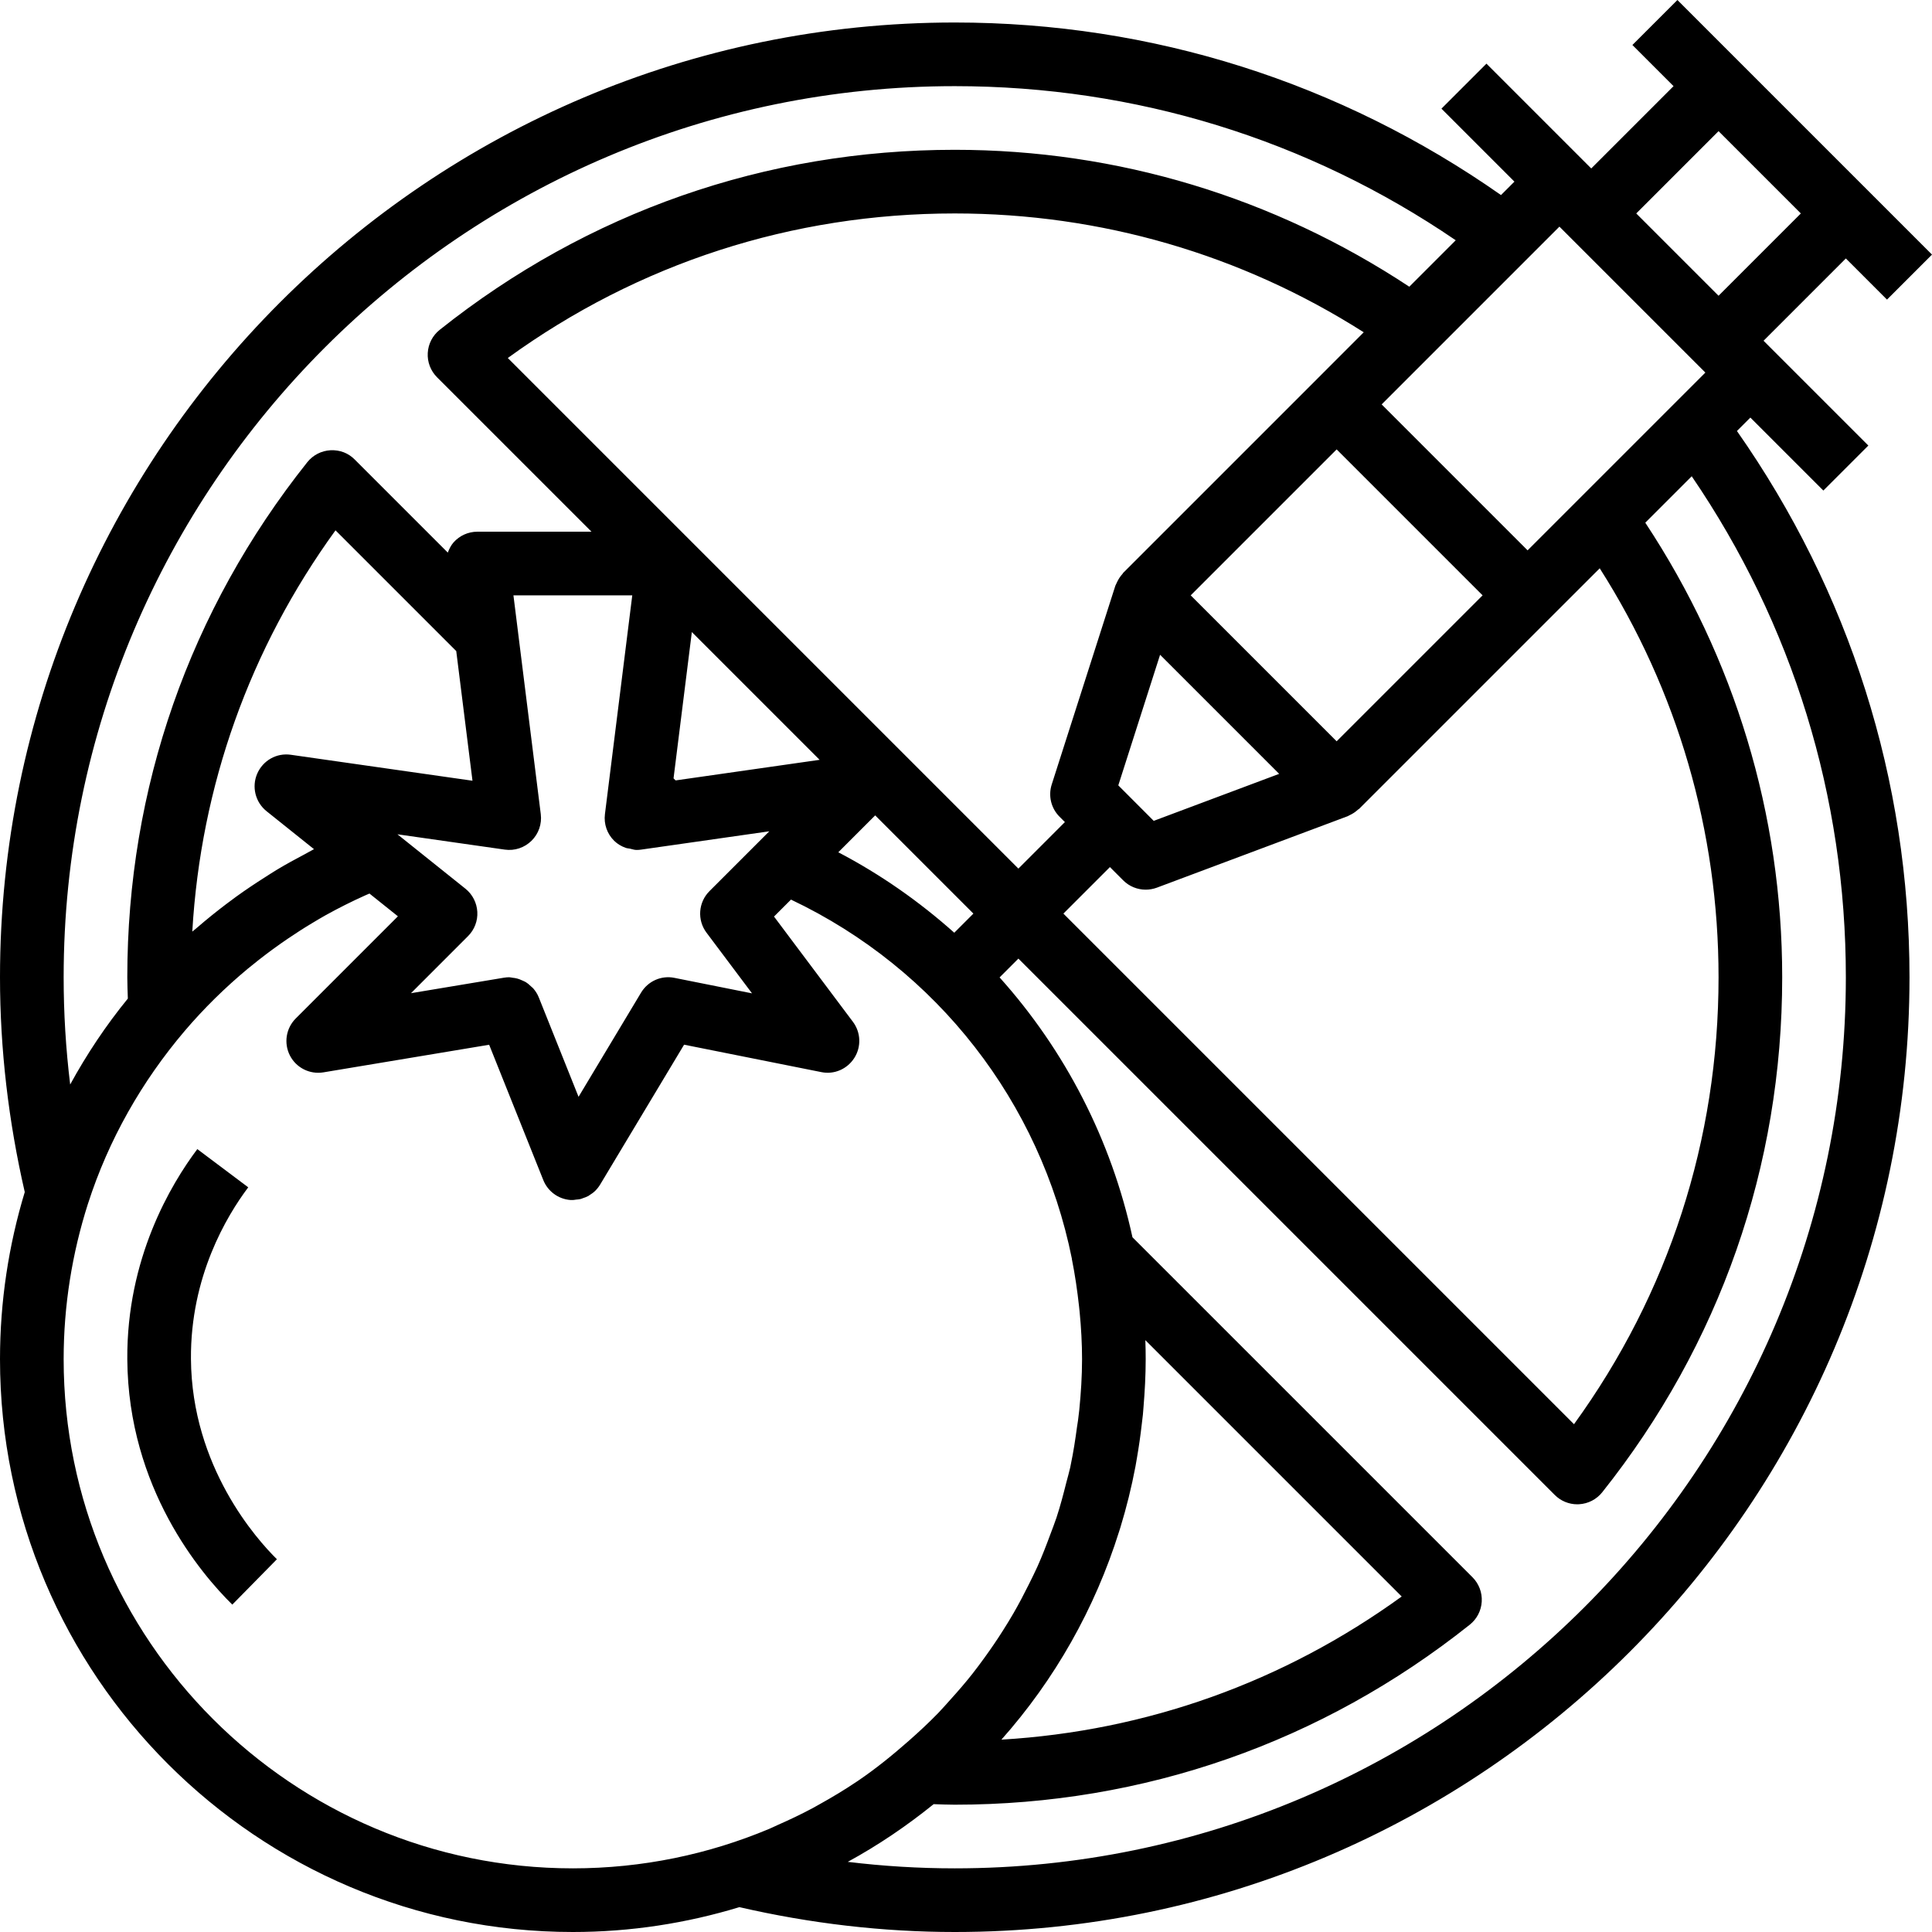 <?xml version="1.0" encoding="UTF-8"?> <!-- Generator: Adobe Illustrator 19.0.0, SVG Export Plug-In . SVG Version: 6.00 Build 0) --> <svg xmlns="http://www.w3.org/2000/svg" xmlns:xlink="http://www.w3.org/1999/xlink" id="Capa_1" x="0px" y="0px" viewBox="0 0 485.656 485.656" style="enable-background:new 0 0 485.656 485.656;" xml:space="preserve"> <g> <g> <path d="M48,341.6c-0.152-20.664,8.952-35.896,14.4-43.136l-12.8-9.608c-6.648,8.848-17.784,27.496-17.6,52.856 c0.232,32.416,18.528,53.904,26.392,61.648l11.216-11.408C64.592,387.016,48.192,368.768,48,341.6z"></path> </g> </g> <g> <g> <path d="M440,104.968l18.344,18.344L469.656,112l-24-24l-2.344-2.344L464,64.968l10.344,10.344L485.656,64l-16-16l-32-32l-16-16 l-11.312,11.312l10.344,10.344L400,42.344L397.656,40l-24-24l-11.312,11.312l18.344,18.344l-3.376,3.376 C336.912,20.736,289.64,5.656,240,5.656c-132.336,0-240,107.664-240,240c0,18.08,2.136,36.232,6.224,54 C2.176,313.016,0,327.128,0,341.656c0,79.4,64.6,144,144,144c14.56,0,28.6-2.216,41.864-6.248 c17.808,4.104,36.008,6.248,54.136,6.248c132.336,0,240-107.664,240-240c0-49.64-15.08-96.912-43.376-137.312L440,104.968z M432,32.968l20.688,20.688L432,74.344l-20.688-20.688L432,32.968z M383.936,65.032L392,56.968l2.344,2.344l32,32l2.344,2.344 l-8.064,8.064l-22.936,22.936L384,138.344l-36.688-36.688L361,87.968L383.936,65.032z M127.648,89.992 C160.496,66.184,199.152,53.656,240,53.656c36.704,0,72.056,10.296,102.808,29.872L330.344,96l-48,48 c-0.072,0.072-0.096,0.176-0.168,0.256c-0.56,0.608-1.008,1.296-1.368,2.056c-0.088,0.192-0.192,0.376-0.272,0.576 c-0.04,0.12-0.12,0.216-0.16,0.336l-16,49.976c-0.912,2.848-0.16,5.976,1.96,8.096l1.352,1.352L256,218.344L127.648,89.992z M244.688,229.656l-4.808,4.808c-8.76-7.808-18.488-14.648-29.152-20.224l9.272-9.272L244.688,229.656z M177.6,234.456 l11.44,15.248l-19.472-3.888c-3.336-0.696-6.704,0.832-8.432,3.728l-15.704,26.168l-10.008-25.024 c-0.336-0.84-0.816-1.568-1.376-2.224c-0.136-0.16-0.312-0.272-0.456-0.416c-0.472-0.464-0.968-0.888-1.528-1.224 c-0.192-0.112-0.392-0.184-0.592-0.28c-0.56-0.272-1.144-0.496-1.76-0.632c-0.264-0.064-0.528-0.088-0.8-0.12 c-0.304-0.032-0.592-0.136-0.904-0.136c-0.44,0-0.88,0.04-1.32,0.112l-23.376,3.896l14.344-14.352 c1.608-1.608,2.464-3.832,2.328-6.104c-0.128-2.264-1.208-4.384-2.984-5.808l-17.096-13.68l26.96,3.848 c2.512,0.36,4.96-0.472,6.744-2.216c1.776-1.744,2.64-4.216,2.328-6.696l-5.712-45.712c0-0.008,0-0.008,0-0.016l-1.16-9.272 h29.872l-6.872,55.008c-0.312,2.48,0.552,4.952,2.328,6.696c0.824,0.808,1.808,1.376,2.864,1.76 c0.36,0.136,0.736,0.136,1.112,0.216c0.544,0.12,1.072,0.32,1.632,0.32c0.376,0,0.76-0.024,1.136-0.08l7-1c0,0,0,0,0.008,0 l25.24-3.608l-1.96,1.96L178.352,224C175.528,226.816,175.208,231.272,177.6,234.456z M67,203.912l11.928,9.544 c-0.768,0.392-1.504,0.848-2.272,1.248c-2.392,1.256-4.752,2.544-7.056,3.928c-1.008,0.608-1.984,1.248-2.976,1.88 c-2.456,1.56-4.872,3.168-7.216,4.864c-0.832,0.608-1.656,1.216-2.48,1.84c-2.544,1.92-5,3.912-7.392,5.976 c-0.392,0.336-0.808,0.648-1.2,0.992c2.128-36.608,14.432-71.12,36-100.872l30.352,30.352l4.08,32.592l-45.632-6.52 c-3.616-0.536-7.048,1.44-8.48,4.744C63.224,197.792,64.184,201.648,67,203.912z M169.832,196.176l-0.52-0.52l4.6-36.776 l32.12,32.12L169.832,196.176z M299.312,149.656L336,112.968l36.688,36.688L336,186.344L299.312,149.656z M321.552,194.528 l-31.536,11.816l-8.904-8.92l10.504-32.832L321.552,194.528z M279.008,217.96l3.336,3.336c1.52,1.528,3.568,2.344,5.656,2.344 c0.944,0,1.888-0.168,2.808-0.504l48-17.976c0.04-0.016,0.072-0.048,0.112-0.064c0.104-0.04,0.2-0.112,0.304-0.16 c0.8-0.36,1.512-0.84,2.144-1.424c0.088-0.08,0.2-0.104,0.288-0.192l48-48l12.472-12.464C421.704,173.6,432,208.952,432,245.656 c0,40.848-12.528,79.504-36.336,112.352L267.312,229.656L279.008,217.96z M240,21.656c45.4,0,88.744,13.368,125.936,38.744 l-11.672,11.672C320.256,49.616,280.952,37.656,240,37.656c-47.512,0-92.288,15.648-129.472,45.256 c-1.784,1.424-2.872,3.528-3,5.808c-0.136,2.272,0.72,4.496,2.328,6.112l38.832,38.824H120c-2.296,0-4.48,0.984-6,2.704 c-0.656,0.752-1.088,1.64-1.432,2.552l-23.4-23.4c-1.6-1.608-3.696-2.448-6.112-2.328c-2.272,0.128-4.384,1.216-5.808,3 C47.648,153.368,32,198.144,32,245.656c0,1.792,0.08,3.576,0.136,5.36c-5.496,6.736-10.32,13.976-14.496,21.6 c-1.096-8.96-1.64-17.976-1.64-26.96C16,122.144,116.488,21.656,240,21.656z M204.32,454.496c-2.904,1.56-5.888,2.968-8.92,4.304 c-0.688,0.304-1.352,0.648-2.048,0.936c-15.2,6.376-31.872,9.92-49.352,9.92c-70.576,0-128-57.424-128-128 c0-13.544,2.152-26.664,6.104-39.048c0-0.008,0.008-0.016,0.008-0.016c5.208-16.184,13.584-30.808,24.296-43.416 c4.84-5.688,10.176-10.92,15.88-15.664c0.912-0.752,1.832-1.488,2.76-2.216c2.376-1.872,4.816-3.64,7.304-5.336 c1.96-1.32,3.944-2.616,5.984-3.832c1.176-0.704,2.344-1.416,3.544-2.08c3.224-1.784,6.528-3.448,9.92-4.968 c0.352-0.16,0.712-0.304,1.072-0.464l7.152,5.72l-25.68,25.68c-2.464,2.464-3.048,6.224-1.464,9.32 c1.592,3.096,4.992,4.792,8.432,4.224l41.648-6.936l13.608,34.016c1.136,2.832,3.76,4.768,6.792,5.008 c0.216,0,0.432,0.008,0.64,0.008c0.272,0,0.528-0.08,0.8-0.104c0.376-0.032,0.76-0.056,1.12-0.144 c0.224-0.056,0.432-0.152,0.648-0.232c0.464-0.152,0.92-0.312,1.336-0.544c0.112-0.064,0.2-0.152,0.312-0.224 c0.472-0.296,0.928-0.6,1.328-0.992c0.496-0.48,0.944-1.032,1.312-1.64l21.104-35.168l34.472,6.888 c3.272,0.688,6.568-0.776,8.336-3.576c1.776-2.808,1.624-6.416-0.368-9.064L194.568,230.4l4.264-4.264 c36.864,17.496,62.712,51.112,70.6,90.216c0.008,0.048-0.008,0.096,0.008,0.144c0.8,4,1.376,7.976,1.808,11.928 c0.048,0.456,0.104,0.912,0.144,1.368c0.384,4,0.608,7.968,0.608,11.864c0,4.288-0.28,8.536-0.696,12.752 c-0.088,0.872-0.208,1.736-0.312,2.6c-0.072,0.584-0.184,1.144-0.264,1.728c-0.424,3.16-0.904,6.312-1.56,9.416 c-0.048,0.248-0.096,0.488-0.144,0.736c-0.28,1.272-0.656,2.512-0.976,3.768c-0.744,2.96-1.512,5.912-2.464,8.8 c-0.488,1.48-1.064,2.912-1.6,4.36c-0.992,2.68-2.016,5.336-3.184,7.944c-0.688,1.528-1.432,3.016-2.176,4.512 c-1.208,2.432-2.464,4.832-3.824,7.192c-0.872,1.512-1.784,2.992-2.72,4.464c-1.432,2.264-2.944,4.48-4.52,6.656 c-1.008,1.392-2.032,2.784-3.096,4.136c-1.752,2.224-3.608,4.368-5.512,6.472c-1.04,1.152-2.048,2.32-3.12,3.432 c-2.36,2.432-4.864,4.752-7.432,7.016c-4.056,3.568-8.256,6.976-12.736,10.016c-0.12,0.08-0.232,0.16-0.352,0.232 c-3.024,2.04-6.16,3.92-9.36,5.696C205.408,453.888,204.872,454.2,204.32,454.496z M287.912,336.88l64.44,64.44 c-29.688,21.512-64.112,33.816-100.624,35.984c13.384-15.056,23.488-32.872,29.592-52.336c0.112-0.344,0.216-0.688,0.328-1.032 c1.528-5.008,2.8-10.12,3.784-15.328c0.128-0.664,0.224-1.328,0.344-1.992c0.504-2.88,0.92-5.784,1.248-8.712 c0.088-0.768,0.2-1.528,0.272-2.296c0.064-0.624,0.096-1.248,0.152-1.872c0.328-3.992,0.552-8.016,0.552-12.08 C288,340.072,287.968,338.488,287.912,336.88z M464,245.656c0,123.512-100.488,224-224,224c-8.968,0-17.952-0.544-26.896-1.632 c7.696-4.192,14.888-9.088,21.592-14.504c1.76,0.056,3.52,0.136,5.304,0.136c47.512,0,92.288-15.648,129.472-45.256 c1.784-1.424,2.872-3.528,3-5.808c0.136-2.272-0.72-4.496-2.328-6.112l-85.472-85.464c-5.328-24.456-16.896-46.928-33.4-65.32 l4.728-4.728L390.832,375.8c1.504,1.504,3.536,2.344,5.656,2.344c0.152,0,0.296-0.008,0.456-0.016 c2.272-0.128,4.384-1.216,5.808-3c29.6-37.184,45.248-81.96,45.248-129.472c0-40.952-11.96-80.256-34.416-114.264l11.672-11.672 C450.632,156.912,464,200.256,464,245.656z"></path> </g> </g> <g> </g> <g> </g> <g> </g> <g> </g> <g> </g> <g> </g> <g> </g> <g> </g> <g> </g> <g> </g> <g> </g> <g> </g> <g> </g> <g> </g> <g> </g> </svg> 